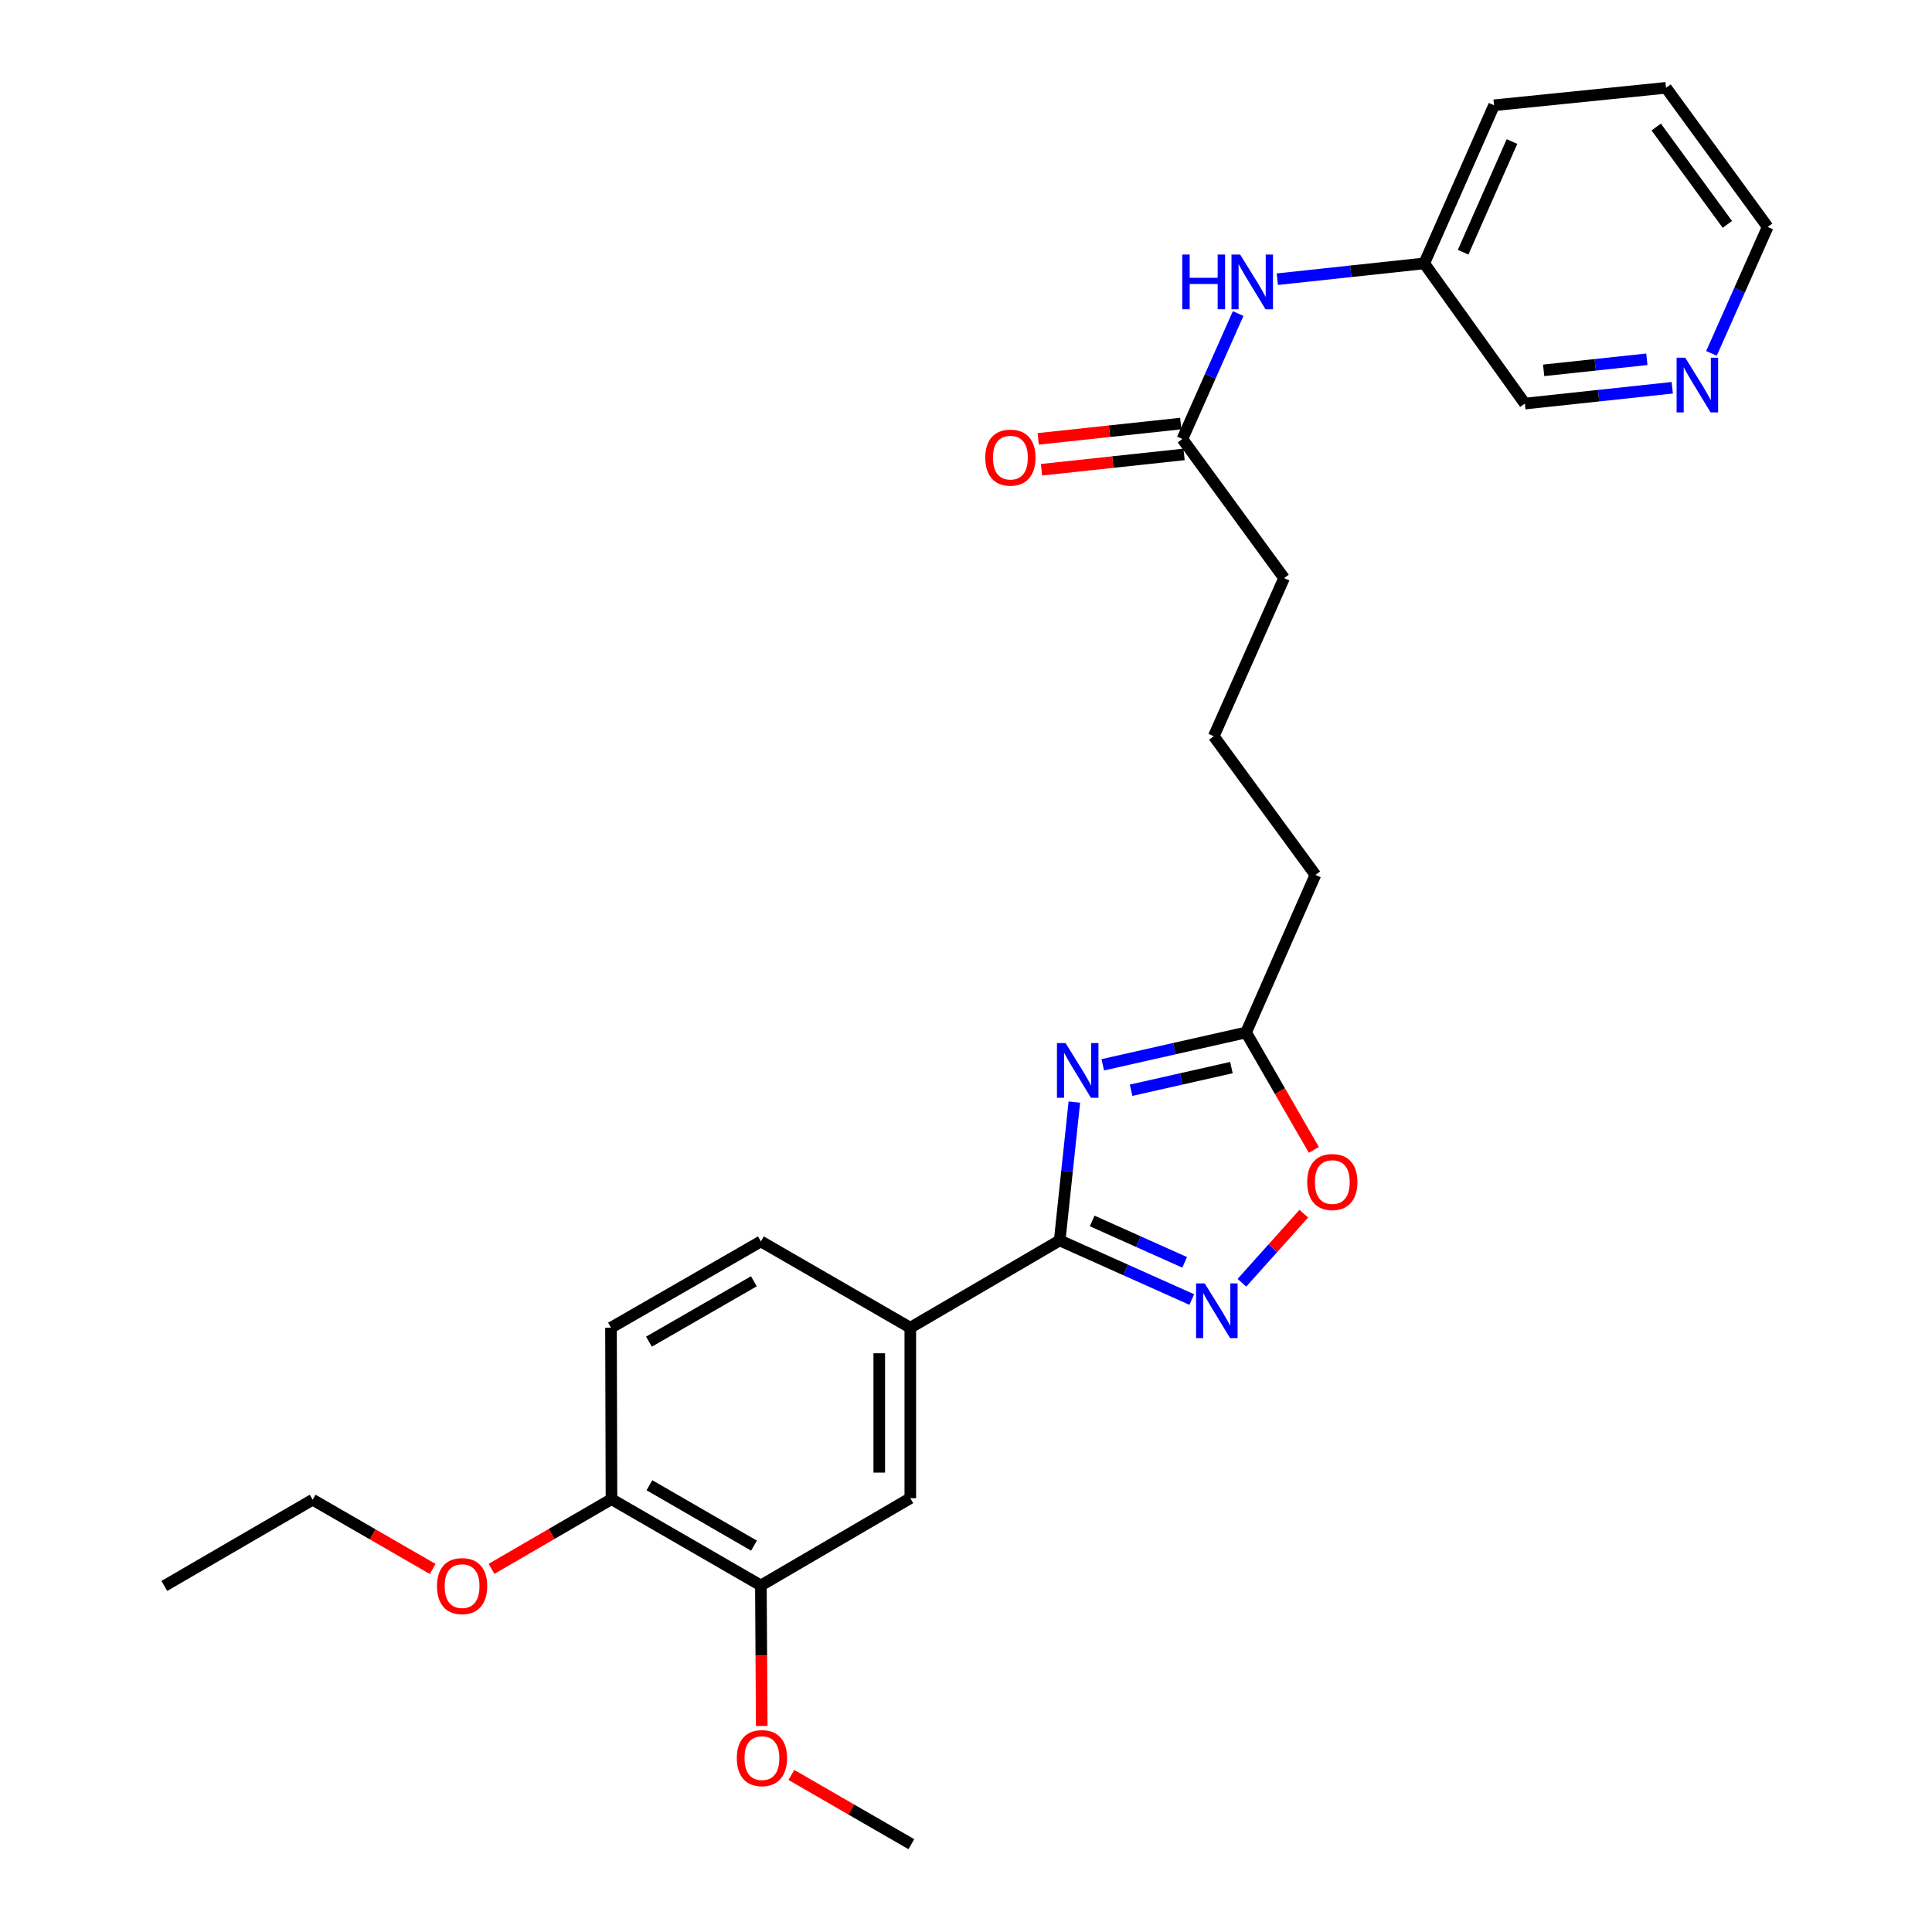 <?xml version='1.0' encoding='iso-8859-1'?>
<svg version='1.1' baseProfile='full'
              xmlns='http://www.w3.org/2000/svg'
                      xmlns:rdkit='http://www.rdkit.org/xml'
                      xmlns:xlink='http://www.w3.org/1999/xlink'
                  xml:space='preserve'
width='1000px' height='1000px' viewBox='0 0 1000 1000'>
<!-- END OF HEADER -->
<rect style='opacity:1.0;fill:#FFFFFF;stroke:none' width='1000' height='1000' x='0' y='0'> </rect>
<path class='bond-0' d='M 556.08,570.437 L 552.288,606.239' style='fill:none;fill-rule:evenodd;stroke:#0000FF;stroke-width:6px;stroke-linecap:butt;stroke-linejoin:miter;stroke-opacity:1' />
<path class='bond-0' d='M 552.288,606.239 L 548.496,642.042' style='fill:none;fill-rule:evenodd;stroke:#000000;stroke-width:6px;stroke-linecap:butt;stroke-linejoin:miter;stroke-opacity:1' />
<path class='bond-2' d='M 570.788,551.138 L 607.879,542.77' style='fill:none;fill-rule:evenodd;stroke:#0000FF;stroke-width:6px;stroke-linecap:butt;stroke-linejoin:miter;stroke-opacity:1' />
<path class='bond-2' d='M 607.879,542.77 L 644.969,534.401' style='fill:none;fill-rule:evenodd;stroke:#000000;stroke-width:6px;stroke-linecap:butt;stroke-linejoin:miter;stroke-opacity:1' />
<path class='bond-2' d='M 585.452,564.301 L 611.415,558.443' style='fill:none;fill-rule:evenodd;stroke:#0000FF;stroke-width:6px;stroke-linecap:butt;stroke-linejoin:miter;stroke-opacity:1' />
<path class='bond-2' d='M 611.415,558.443 L 637.378,552.585' style='fill:none;fill-rule:evenodd;stroke:#000000;stroke-width:6px;stroke-linecap:butt;stroke-linejoin:miter;stroke-opacity:1' />
<path class='bond-1' d='M 548.496,642.042 L 582.679,657.34' style='fill:none;fill-rule:evenodd;stroke:#000000;stroke-width:6px;stroke-linecap:butt;stroke-linejoin:miter;stroke-opacity:1' />
<path class='bond-1' d='M 582.679,657.34 L 616.863,672.639' style='fill:none;fill-rule:evenodd;stroke:#0000FF;stroke-width:6px;stroke-linecap:butt;stroke-linejoin:miter;stroke-opacity:1' />
<path class='bond-1' d='M 565.314,631.966 L 589.243,642.675' style='fill:none;fill-rule:evenodd;stroke:#000000;stroke-width:6px;stroke-linecap:butt;stroke-linejoin:miter;stroke-opacity:1' />
<path class='bond-1' d='M 589.243,642.675 L 613.171,653.384' style='fill:none;fill-rule:evenodd;stroke:#0000FF;stroke-width:6px;stroke-linecap:butt;stroke-linejoin:miter;stroke-opacity:1' />
<path class='bond-4' d='M 548.496,642.042 L 471.169,687.217' style='fill:none;fill-rule:evenodd;stroke:#000000;stroke-width:6px;stroke-linecap:butt;stroke-linejoin:miter;stroke-opacity:1' />
<path class='bond-27' d='M 642.81,663.957 L 658.828,646.08' style='fill:none;fill-rule:evenodd;stroke:#0000FF;stroke-width:6px;stroke-linecap:butt;stroke-linejoin:miter;stroke-opacity:1' />
<path class='bond-27' d='M 658.828,646.08 L 674.847,628.202' style='fill:none;fill-rule:evenodd;stroke:#FF0000;stroke-width:6px;stroke-linecap:butt;stroke-linejoin:miter;stroke-opacity:1' />
<path class='bond-3' d='M 644.969,534.401 L 662.508,564.793' style='fill:none;fill-rule:evenodd;stroke:#000000;stroke-width:6px;stroke-linecap:butt;stroke-linejoin:miter;stroke-opacity:1' />
<path class='bond-3' d='M 662.508,564.793 L 680.048,595.185' style='fill:none;fill-rule:evenodd;stroke:#FF0000;stroke-width:6px;stroke-linecap:butt;stroke-linejoin:miter;stroke-opacity:1' />
<path class='bond-17' d='M 644.969,534.401 L 680.852,452.843' style='fill:none;fill-rule:evenodd;stroke:#000000;stroke-width:6px;stroke-linecap:butt;stroke-linejoin:miter;stroke-opacity:1' />
<path class='bond-5' d='M 471.169,687.217 L 471.169,775.452' style='fill:none;fill-rule:evenodd;stroke:#000000;stroke-width:6px;stroke-linecap:butt;stroke-linejoin:miter;stroke-opacity:1' />
<path class='bond-5' d='M 455.102,700.452 L 455.102,762.216' style='fill:none;fill-rule:evenodd;stroke:#000000;stroke-width:6px;stroke-linecap:butt;stroke-linejoin:miter;stroke-opacity:1' />
<path class='bond-11' d='M 471.169,687.217 L 393.833,642.559' style='fill:none;fill-rule:evenodd;stroke:#000000;stroke-width:6px;stroke-linecap:butt;stroke-linejoin:miter;stroke-opacity:1' />
<path class='bond-6' d='M 471.169,775.452 L 393.833,820.627' style='fill:none;fill-rule:evenodd;stroke:#000000;stroke-width:6px;stroke-linecap:butt;stroke-linejoin:miter;stroke-opacity:1' />
<path class='bond-15' d='M 393.833,820.627 L 394.054,856.995' style='fill:none;fill-rule:evenodd;stroke:#000000;stroke-width:6px;stroke-linecap:butt;stroke-linejoin:miter;stroke-opacity:1' />
<path class='bond-15' d='M 394.054,856.995 L 394.276,893.363' style='fill:none;fill-rule:evenodd;stroke:#FF0000;stroke-width:6px;stroke-linecap:butt;stroke-linejoin:miter;stroke-opacity:1' />
<path class='bond-28' d='M 393.833,820.627 L 316.505,775.969' style='fill:none;fill-rule:evenodd;stroke:#000000;stroke-width:6px;stroke-linecap:butt;stroke-linejoin:miter;stroke-opacity:1' />
<path class='bond-28' d='M 390.269,800.015 L 336.14,768.754' style='fill:none;fill-rule:evenodd;stroke:#000000;stroke-width:6px;stroke-linecap:butt;stroke-linejoin:miter;stroke-opacity:1' />
<path class='bond-7' d='M 612.014,227.217 L 664.634,299.233' style='fill:none;fill-rule:evenodd;stroke:#000000;stroke-width:6px;stroke-linecap:butt;stroke-linejoin:miter;stroke-opacity:1' />
<path class='bond-8' d='M 612.014,227.217 L 626.444,194.756' style='fill:none;fill-rule:evenodd;stroke:#000000;stroke-width:6px;stroke-linecap:butt;stroke-linejoin:miter;stroke-opacity:1' />
<path class='bond-8' d='M 626.444,194.756 L 640.873,162.294' style='fill:none;fill-rule:evenodd;stroke:#0000FF;stroke-width:6px;stroke-linecap:butt;stroke-linejoin:miter;stroke-opacity:1' />
<path class='bond-12' d='M 611.156,219.23 L 574.26,223.195' style='fill:none;fill-rule:evenodd;stroke:#000000;stroke-width:6px;stroke-linecap:butt;stroke-linejoin:miter;stroke-opacity:1' />
<path class='bond-12' d='M 574.26,223.195 L 537.365,227.161' style='fill:none;fill-rule:evenodd;stroke:#FF0000;stroke-width:6px;stroke-linecap:butt;stroke-linejoin:miter;stroke-opacity:1' />
<path class='bond-12' d='M 612.873,235.205 L 575.977,239.17' style='fill:none;fill-rule:evenodd;stroke:#000000;stroke-width:6px;stroke-linecap:butt;stroke-linejoin:miter;stroke-opacity:1' />
<path class='bond-12' d='M 575.977,239.17 L 539.082,243.136' style='fill:none;fill-rule:evenodd;stroke:#FF0000;stroke-width:6px;stroke-linecap:butt;stroke-linejoin:miter;stroke-opacity:1' />
<path class='bond-14' d='M 661.135,144.513 L 699.16,140.422' style='fill:none;fill-rule:evenodd;stroke:#0000FF;stroke-width:6px;stroke-linecap:butt;stroke-linejoin:miter;stroke-opacity:1' />
<path class='bond-14' d='M 699.16,140.422 L 737.185,136.332' style='fill:none;fill-rule:evenodd;stroke:#000000;stroke-width:6px;stroke-linecap:butt;stroke-linejoin:miter;stroke-opacity:1' />
<path class='bond-9' d='M 316.505,775.969 L 316.247,687.217' style='fill:none;fill-rule:evenodd;stroke:#000000;stroke-width:6px;stroke-linecap:butt;stroke-linejoin:miter;stroke-opacity:1' />
<path class='bond-16' d='M 316.505,775.969 L 285.46,794.002' style='fill:none;fill-rule:evenodd;stroke:#000000;stroke-width:6px;stroke-linecap:butt;stroke-linejoin:miter;stroke-opacity:1' />
<path class='bond-16' d='M 285.46,794.002 L 254.414,812.036' style='fill:none;fill-rule:evenodd;stroke:#FF0000;stroke-width:6px;stroke-linecap:butt;stroke-linejoin:miter;stroke-opacity:1' />
<path class='bond-10' d='M 865.563,200.707 L 827.412,204.8' style='fill:none;fill-rule:evenodd;stroke:#0000FF;stroke-width:6px;stroke-linecap:butt;stroke-linejoin:miter;stroke-opacity:1' />
<path class='bond-10' d='M 827.412,204.8 L 789.26,208.892' style='fill:none;fill-rule:evenodd;stroke:#000000;stroke-width:6px;stroke-linecap:butt;stroke-linejoin:miter;stroke-opacity:1' />
<path class='bond-10' d='M 852.404,185.96 L 825.698,188.824' style='fill:none;fill-rule:evenodd;stroke:#0000FF;stroke-width:6px;stroke-linecap:butt;stroke-linejoin:miter;stroke-opacity:1' />
<path class='bond-10' d='M 825.698,188.824 L 798.992,191.689' style='fill:none;fill-rule:evenodd;stroke:#000000;stroke-width:6px;stroke-linecap:butt;stroke-linejoin:miter;stroke-opacity:1' />
<path class='bond-29' d='M 885.842,182.915 L 900.396,150.193' style='fill:none;fill-rule:evenodd;stroke:#0000FF;stroke-width:6px;stroke-linecap:butt;stroke-linejoin:miter;stroke-opacity:1' />
<path class='bond-29' d='M 900.396,150.193 L 914.949,117.471' style='fill:none;fill-rule:evenodd;stroke:#000000;stroke-width:6px;stroke-linecap:butt;stroke-linejoin:miter;stroke-opacity:1' />
<path class='bond-13' d='M 393.833,642.559 L 316.247,687.217' style='fill:none;fill-rule:evenodd;stroke:#000000;stroke-width:6px;stroke-linecap:butt;stroke-linejoin:miter;stroke-opacity:1' />
<path class='bond-13' d='M 390.21,663.183 L 335.9,694.443' style='fill:none;fill-rule:evenodd;stroke:#000000;stroke-width:6px;stroke-linecap:butt;stroke-linejoin:miter;stroke-opacity:1' />
<path class='bond-18' d='M 737.185,136.332 L 789.26,208.892' style='fill:none;fill-rule:evenodd;stroke:#000000;stroke-width:6px;stroke-linecap:butt;stroke-linejoin:miter;stroke-opacity:1' />
<path class='bond-23' d='M 737.185,136.332 L 773.327,54.488' style='fill:none;fill-rule:evenodd;stroke:#000000;stroke-width:6px;stroke-linecap:butt;stroke-linejoin:miter;stroke-opacity:1' />
<path class='bond-23' d='M 757.304,130.545 L 782.604,73.255' style='fill:none;fill-rule:evenodd;stroke:#000000;stroke-width:6px;stroke-linecap:butt;stroke-linejoin:miter;stroke-opacity:1' />
<path class='bond-24' d='M 409.609,918.706 L 440.657,936.626' style='fill:none;fill-rule:evenodd;stroke:#FF0000;stroke-width:6px;stroke-linecap:butt;stroke-linejoin:miter;stroke-opacity:1' />
<path class='bond-24' d='M 440.657,936.626 L 471.704,954.545' style='fill:none;fill-rule:evenodd;stroke:#000000;stroke-width:6px;stroke-linecap:butt;stroke-linejoin:miter;stroke-opacity:1' />
<path class='bond-22' d='M 223.946,812.095 L 192.894,794.175' style='fill:none;fill-rule:evenodd;stroke:#FF0000;stroke-width:6px;stroke-linecap:butt;stroke-linejoin:miter;stroke-opacity:1' />
<path class='bond-22' d='M 192.894,794.175 L 161.842,776.255' style='fill:none;fill-rule:evenodd;stroke:#000000;stroke-width:6px;stroke-linecap:butt;stroke-linejoin:miter;stroke-opacity:1' />
<path class='bond-20' d='M 680.852,452.843 L 628.242,381.077' style='fill:none;fill-rule:evenodd;stroke:#000000;stroke-width:6px;stroke-linecap:butt;stroke-linejoin:miter;stroke-opacity:1' />
<path class='bond-19' d='M 664.634,299.233 L 628.242,381.077' style='fill:none;fill-rule:evenodd;stroke:#000000;stroke-width:6px;stroke-linecap:butt;stroke-linejoin:miter;stroke-opacity:1' />
<path class='bond-21' d='M 914.949,117.471 L 862.33,45.455' style='fill:none;fill-rule:evenodd;stroke:#000000;stroke-width:6px;stroke-linecap:butt;stroke-linejoin:miter;stroke-opacity:1' />
<path class='bond-21' d='M 894.083,116.147 L 857.249,65.736' style='fill:none;fill-rule:evenodd;stroke:#000000;stroke-width:6px;stroke-linecap:butt;stroke-linejoin:miter;stroke-opacity:1' />
<path class='bond-26' d='M 161.842,776.255 L 85.051,820.886' style='fill:none;fill-rule:evenodd;stroke:#000000;stroke-width:6px;stroke-linecap:butt;stroke-linejoin:miter;stroke-opacity:1' />
<path class='bond-25' d='M 773.327,54.488 L 862.33,45.455' style='fill:none;fill-rule:evenodd;stroke:#000000;stroke-width:6px;stroke-linecap:butt;stroke-linejoin:miter;stroke-opacity:1' />
<path  class='atom-0' d='M 551.555 539.906
L 560.835 554.906
Q 561.755 556.386, 563.235 559.066
Q 564.715 561.746, 564.795 561.906
L 564.795 539.906
L 568.555 539.906
L 568.555 568.226
L 564.675 568.226
L 554.715 551.826
Q 553.555 549.906, 552.315 547.706
Q 551.115 545.506, 550.755 544.826
L 550.755 568.226
L 547.075 568.226
L 547.075 539.906
L 551.555 539.906
' fill='#0000FF'/>
<path  class='atom-2' d='M 623.571 664.282
L 632.851 679.282
Q 633.771 680.762, 635.251 683.442
Q 636.731 686.122, 636.811 686.282
L 636.811 664.282
L 640.571 664.282
L 640.571 692.602
L 636.691 692.602
L 626.731 676.202
Q 625.571 674.282, 624.331 672.082
Q 623.131 669.882, 622.771 669.202
L 622.771 692.602
L 619.091 692.602
L 619.091 664.282
L 623.571 664.282
' fill='#0000FF'/>
<path  class='atom-4' d='M 676.6 611.817
Q 676.6 605.017, 679.96 601.217
Q 683.32 597.417, 689.6 597.417
Q 695.88 597.417, 699.24 601.217
Q 702.6 605.017, 702.6 611.817
Q 702.6 618.697, 699.2 622.617
Q 695.8 626.497, 689.6 626.497
Q 683.36 626.497, 679.96 622.617
Q 676.6 618.737, 676.6 611.817
M 689.6 623.297
Q 693.92 623.297, 696.24 620.417
Q 698.6 617.497, 698.6 611.817
Q 698.6 606.257, 696.24 603.457
Q 693.92 600.617, 689.6 600.617
Q 685.28 600.617, 682.92 603.417
Q 680.6 606.217, 680.6 611.817
Q 680.6 617.537, 682.92 620.417
Q 685.28 623.297, 689.6 623.297
' fill='#FF0000'/>
<path  class='atom-9' d='M 611.936 131.749
L 615.776 131.749
L 615.776 143.789
L 630.256 143.789
L 630.256 131.749
L 634.096 131.749
L 634.096 160.069
L 630.256 160.069
L 630.256 146.989
L 615.776 146.989
L 615.776 160.069
L 611.936 160.069
L 611.936 131.749
' fill='#0000FF'/>
<path  class='atom-9' d='M 641.896 131.749
L 651.176 146.749
Q 652.096 148.229, 653.576 150.909
Q 655.056 153.589, 655.136 153.749
L 655.136 131.749
L 658.896 131.749
L 658.896 160.069
L 655.016 160.069
L 645.056 143.669
Q 643.896 141.749, 642.656 139.549
Q 641.456 137.349, 641.096 136.669
L 641.096 160.069
L 637.416 160.069
L 637.416 131.749
L 641.896 131.749
' fill='#0000FF'/>
<path  class='atom-11' d='M 872.288 185.154
L 881.568 200.154
Q 882.488 201.634, 883.968 204.314
Q 885.448 206.994, 885.528 207.154
L 885.528 185.154
L 889.288 185.154
L 889.288 213.474
L 885.408 213.474
L 875.448 197.074
Q 874.288 195.154, 873.048 192.954
Q 871.848 190.754, 871.488 190.074
L 871.488 213.474
L 867.808 213.474
L 867.808 185.154
L 872.288 185.154
' fill='#0000FF'/>
<path  class='atom-13' d='M 509.985 236.866
Q 509.985 230.066, 513.345 226.266
Q 516.705 222.466, 522.985 222.466
Q 529.265 222.466, 532.625 226.266
Q 535.985 230.066, 535.985 236.866
Q 535.985 243.746, 532.585 247.666
Q 529.185 251.546, 522.985 251.546
Q 516.745 251.546, 513.345 247.666
Q 509.985 243.786, 509.985 236.866
M 522.985 248.346
Q 527.305 248.346, 529.625 245.466
Q 531.985 242.546, 531.985 236.866
Q 531.985 231.306, 529.625 228.506
Q 527.305 225.666, 522.985 225.666
Q 518.665 225.666, 516.305 228.466
Q 513.985 231.266, 513.985 236.866
Q 513.985 242.586, 516.305 245.466
Q 518.665 248.346, 522.985 248.346
' fill='#FF0000'/>
<path  class='atom-16' d='M 381.377 909.995
Q 381.377 903.195, 384.737 899.395
Q 388.097 895.595, 394.377 895.595
Q 400.657 895.595, 404.017 899.395
Q 407.377 903.195, 407.377 909.995
Q 407.377 916.875, 403.977 920.795
Q 400.577 924.675, 394.377 924.675
Q 388.137 924.675, 384.737 920.795
Q 381.377 916.915, 381.377 909.995
M 394.377 921.475
Q 398.697 921.475, 401.017 918.595
Q 403.377 915.675, 403.377 909.995
Q 403.377 904.435, 401.017 901.635
Q 398.697 898.795, 394.377 898.795
Q 390.057 898.795, 387.697 901.595
Q 385.377 904.395, 385.377 909.995
Q 385.377 915.715, 387.697 918.595
Q 390.057 921.475, 394.377 921.475
' fill='#FF0000'/>
<path  class='atom-17' d='M 226.178 820.966
Q 226.178 814.166, 229.538 810.366
Q 232.898 806.566, 239.178 806.566
Q 245.458 806.566, 248.818 810.366
Q 252.178 814.166, 252.178 820.966
Q 252.178 827.846, 248.778 831.766
Q 245.378 835.646, 239.178 835.646
Q 232.938 835.646, 229.538 831.766
Q 226.178 827.886, 226.178 820.966
M 239.178 832.446
Q 243.498 832.446, 245.818 829.566
Q 248.178 826.646, 248.178 820.966
Q 248.178 815.406, 245.818 812.606
Q 243.498 809.766, 239.178 809.766
Q 234.858 809.766, 232.498 812.566
Q 230.178 815.366, 230.178 820.966
Q 230.178 826.686, 232.498 829.566
Q 234.858 832.446, 239.178 832.446
' fill='#FF0000'/>
</svg>
